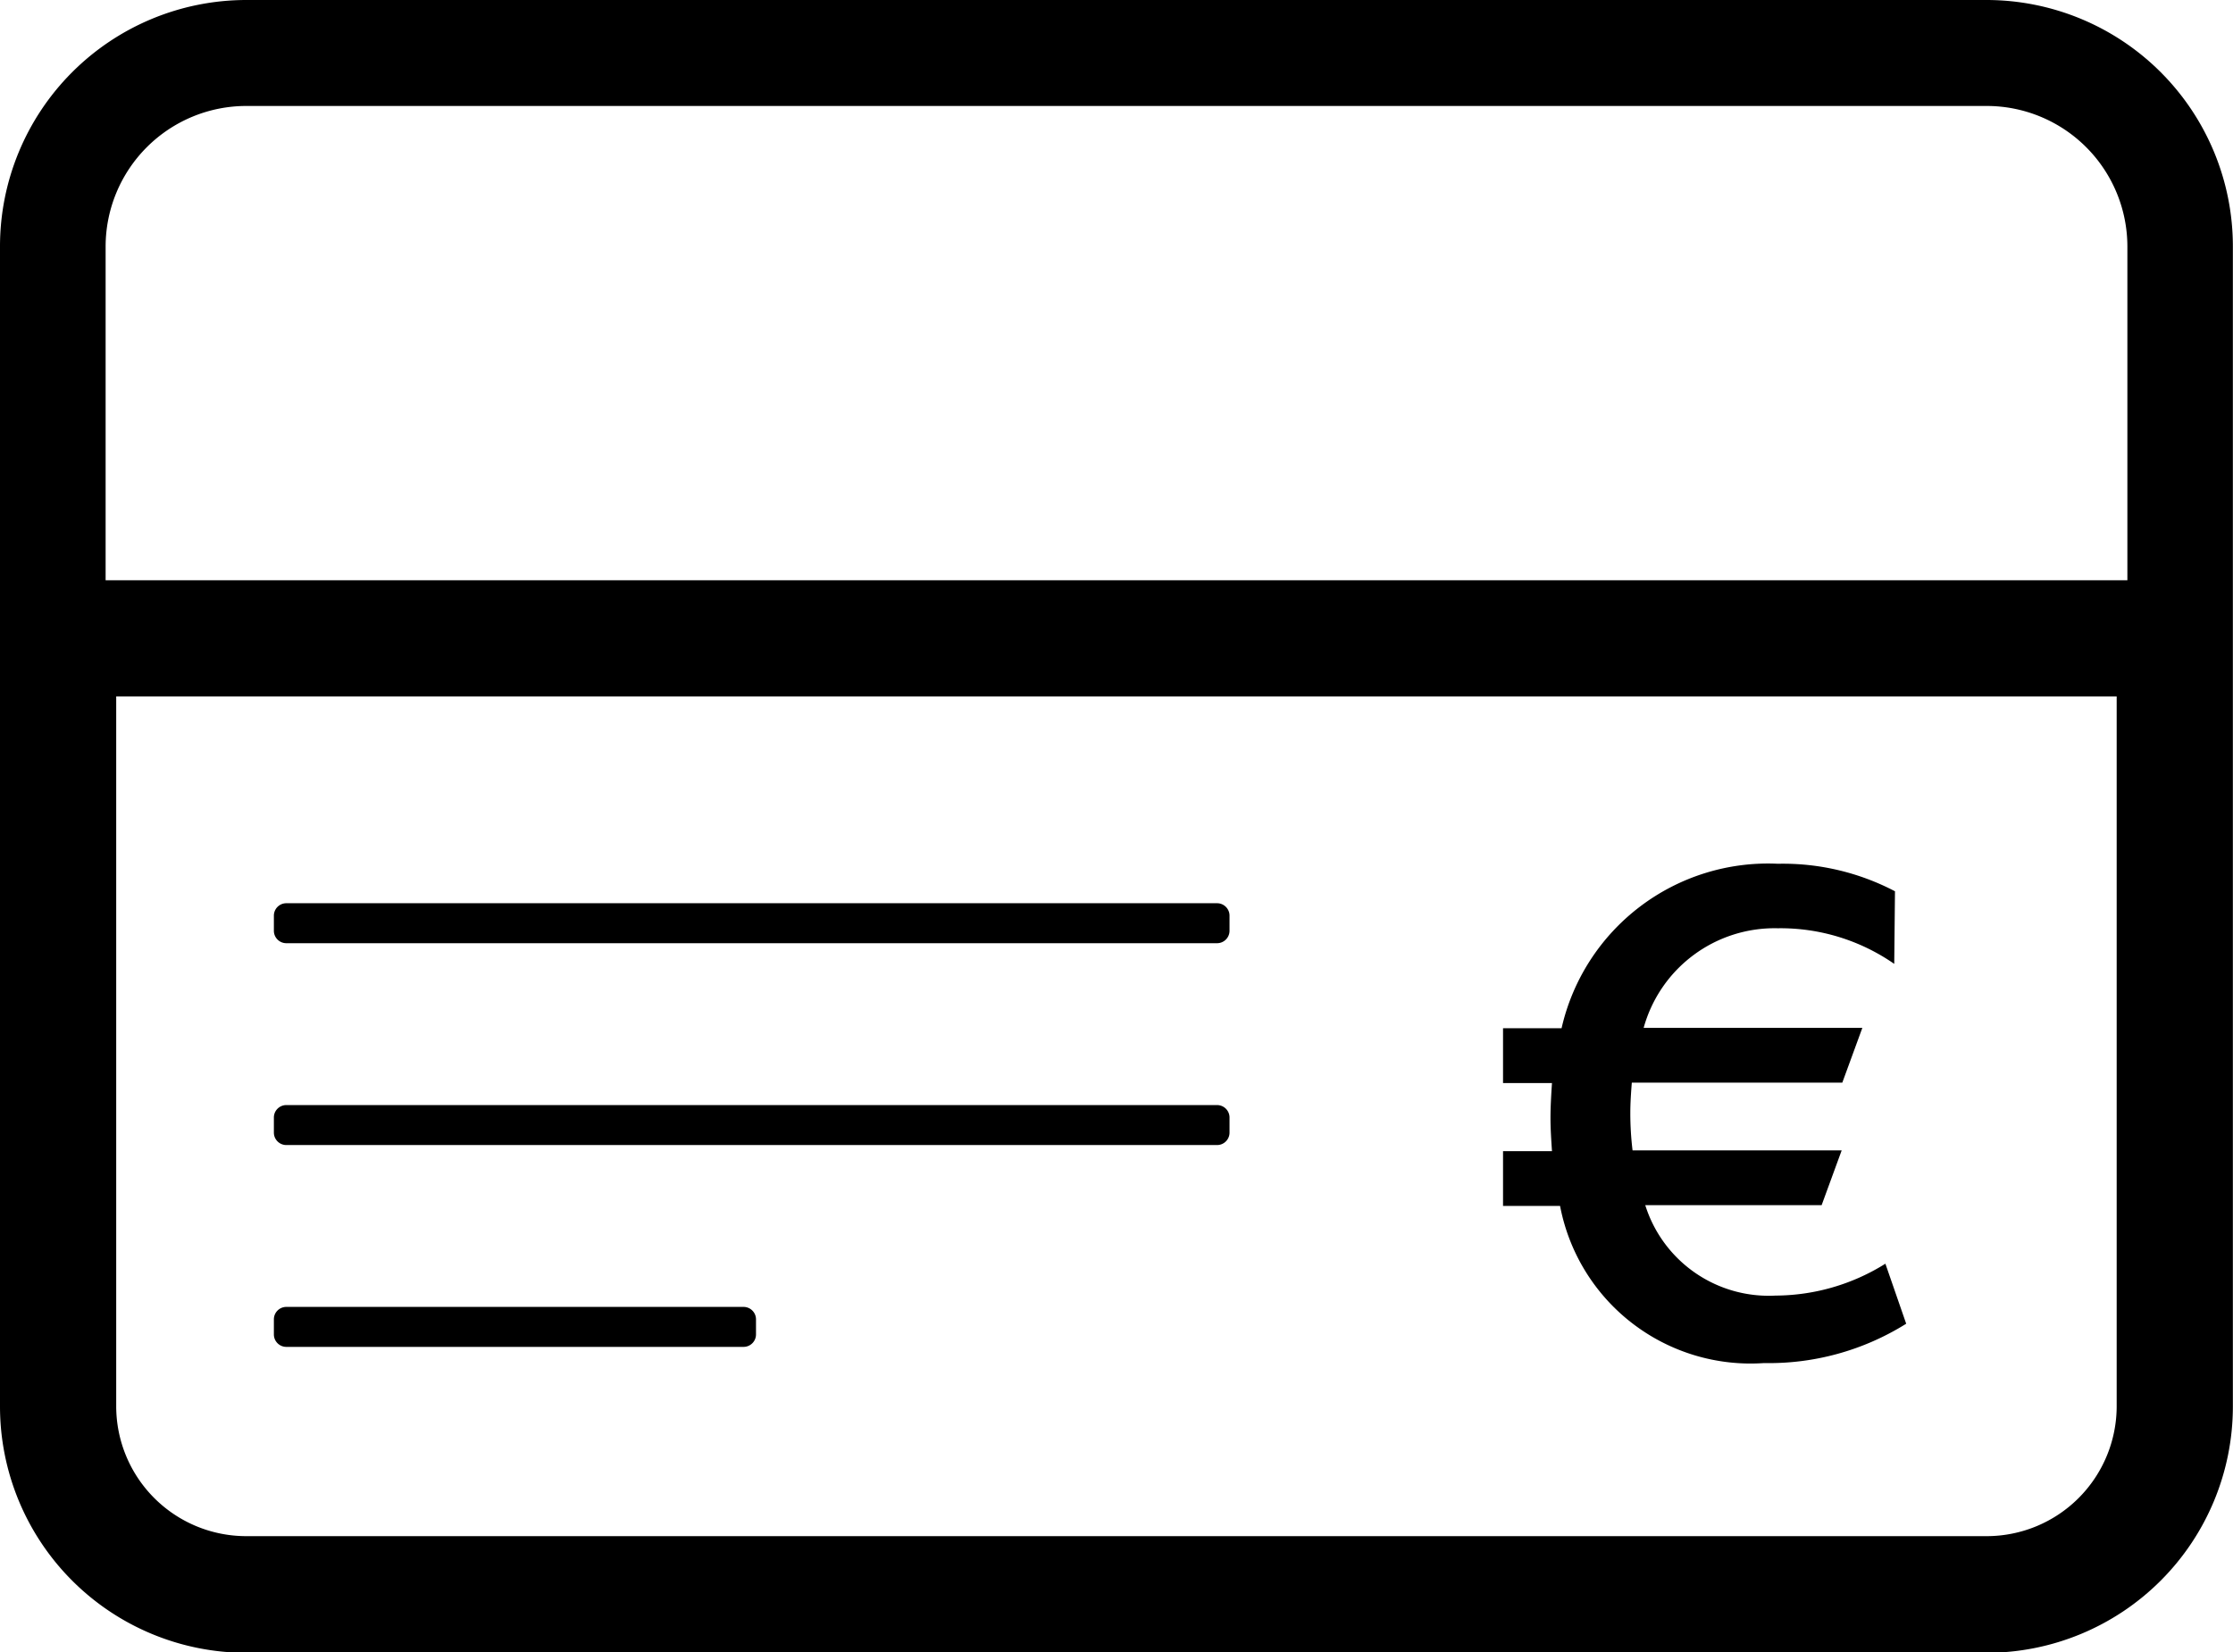 <svg xmlns="http://www.w3.org/2000/svg" width="17.929" height="13.271" viewBox="0 0 17.929 13.271"><g transform="translate(-34.999 -2678)"><path d="M31.661,37.82H17.687A1.979,1.979,0,0,0,15.71,39.8v9.317a1.979,1.979,0,0,0,1.977,1.977H31.661a1.979,1.979,0,0,0,1.977-1.977V39.8A1.979,1.979,0,0,0,31.661,37.82Zm1.044,5.593v5.7a1.044,1.044,0,0,1-1.044,1.044H17.687a1.044,1.044,0,0,1-1.044-1.044v-5.7Zm.086-3.615V42.48H16.558V39.8a1.13,1.13,0,0,1,1.129-1.129H31.661A1.13,1.13,0,0,1,32.791,39.8Z" transform="translate(19.289 2640.18)"/><path d="M36.351,105.892h7.473a.1.1,0,0,0,.1-.1v-.121a.1.1,0,0,0-.1-.1H36.351a.1.1,0,0,0-.1.1v.121A.1.1,0,0,0,36.351,105.892Z" transform="translate(0.947 2579.683)"/><path d="M36.351,121.042h7.473a.1.1,0,0,0,.1-.1v-.121a.1.1,0,0,0-.1-.1H36.351a.1.1,0,0,0-.1.1v.121A.1.1,0,0,0,36.351,121.042Z" transform="translate(0.947 2566.154)"/><path d="M36.351,136.182h3.671a.1.1,0,0,0,.1-.1v-.121a.1.1,0,0,0-.1-.1H36.351a.1.1,0,0,0-.1.1v.121A.1.1,0,0,0,36.351,136.182Z" transform="translate(0.947 2552.635)"/><path d="M130.545,106.568a2.077,2.077,0,0,0,1.142-.316l-.167-.482a1.673,1.673,0,0,1-.881.256,1.039,1.039,0,0,1-1.047-.726h1.416l.161-.44h-1.679a2.469,2.469,0,0,1-.018-.3c0-.083.006-.167.012-.244h1.69l.161-.44h-1.756a1.091,1.091,0,0,1,1.077-.8,1.6,1.6,0,0,1,.935.286l.006-.583a1.936,1.936,0,0,0-.94-.221,1.7,1.7,0,0,0-1.737,1.321h-.47v.44h.393c-.006.089-.012.191-.012.279s.006.179.012.268h-.393v.44h.458A1.557,1.557,0,0,0,130.545,106.568Z" transform="translate(-81.383 2582.379)"/></g></svg>
